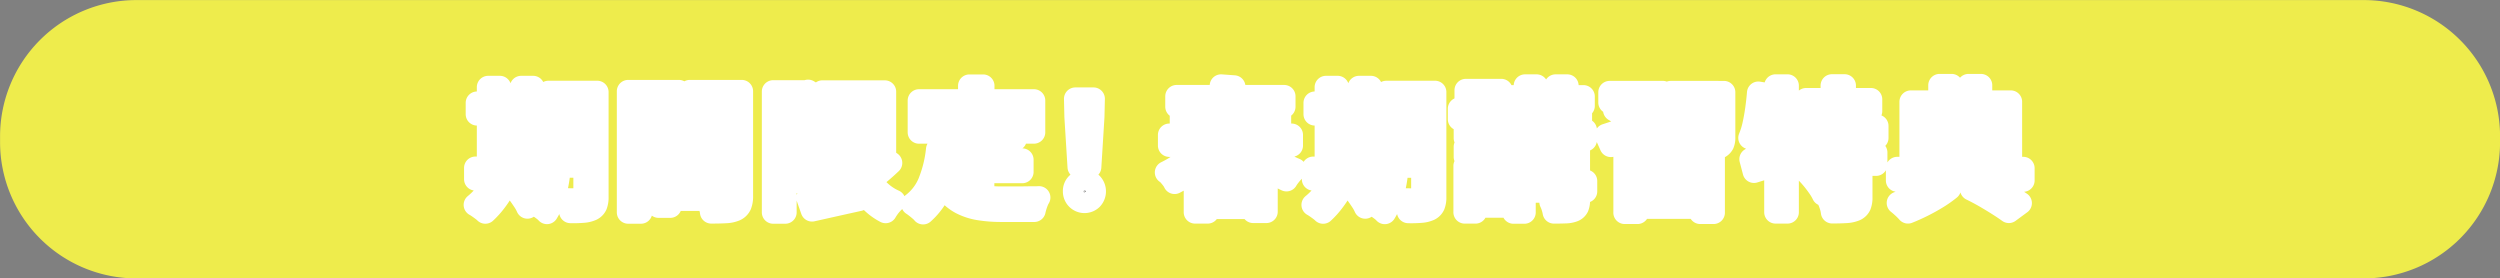 <svg id="campaign_ttl.svg" xmlns="http://www.w3.org/2000/svg" width="440" height="49" viewBox="0 0 440 49">
  <rect x="0" y="0" width="440" height="49" fill="#808080" stroke="none"/>
  <defs>
    <style>
      .cls-1 {
        fill: #eeec4c;
      }

      .cls-1, .cls-2 {
      }

      .cls-2 {
        fill: #1c1c1c;
        stroke: #fff;
        stroke-linejoin: round;
        stroke-width: 4px;
								paint-order: stroke;
      }
    </style>
  </defs>
  <path id="長方形_878" data-name="長方形 878" class="cls-1" d="M358.011,405.014h392a24,24,0,0,1,24,24V430a24,24,0,0,1-24,24h-392a24,24,0,0,1-24-24v-0.986A24,24,0,0,1,358.011,405.014Z" transform="translate(-334 -405)"/>
  <path id="期間限定_春期講習特典" data-name="期間限定！春期講習特典" class="cls-2" d="M431.487,423.271h6.429v-2.064h-6.429v2.064Zm0,5.424h6.429v-2.016h-6.429V428.7Zm-0.024,5.592h6.477v-2.04h-6.477v2.04Zm5.449,5.352a0.515,0.515,0,0,1-.107.384,0.639,0.639,0,0,1-.371.12h-1.027c-0.526,0-1.084-.007-1.673-0.024a5.538,5.538,0,0,1,.43,1.068,6.163,6.163,0,0,1,.239,1.092,20.953,20.953,0,0,0,2.246-.06,4.337,4.337,0,0,0,1.458-.348,1.589,1.589,0,0,0,.789-0.792,3.721,3.721,0,0,0,.215-1.416V421.207h-2.2v18.432Zm-6.381-9.672q0,1.728-.107,3.72a23.4,23.4,0,0,1-.55,3.936,11.511,11.511,0,0,1-1.422,3.528,3.1,3.1,0,0,1,.61.324q0.345,0.228.681,0.492a4.067,4.067,0,0,1,.525.48,11.939,11.939,0,0,0,1.267-2.856,22.026,22.026,0,0,0,.717-3.264q0.238-1.678.323-3.312t0.083-3.048v-8.76h-2.127v8.76Zm-12.57-4.872h11.567V423.1H417.961V425.1Zm2.939,3.6h5.927v-1.776H420.9V428.7Zm0.024,3.792h5.9v-1.8h-5.9v1.8Zm-3.25,4.056h11.782v-1.992H417.674v1.992Zm2.246-1.224h2.056V420.343H419.92v14.976Zm5.808,0h2.1V420.343h-2.1v14.976Zm-6.274,3.852a12.129,12.129,0,0,1-1.852,1.884,7.072,7.072,0,0,1,.61.384q0.345,0.24.681,0.492a5.089,5.089,0,0,1,.526.444,14.969,14.969,0,0,0,1.947-2.2,16.245,16.245,0,0,0,1.613-2.652l-2.15-.6A9.987,9.987,0,0,1,419.454,439.171Zm5.832-.132q0.489,0.673.908,1.308a7.49,7.49,0,0,1,.633,1.14l1.84-1.08a7.727,7.727,0,0,0-.681-1.128q-0.442-.623-0.944-1.26t-0.98-1.164l-1.744.96Q424.8,438.369,425.286,439.039Zm25.7-2.616h6.931v-1.656h-6.931v1.656Zm-0.119-3.528h6v5.5h-6v1.728h8.125v-8.952h-8.125V432.9Zm-0.956,8.448h2.055V431.167h-2.055v10.176Zm-4.23-15.312h6.357v-1.608h-6.357v1.608Zm11.065,0h6.428v-1.608h-6.428v1.608Zm5.5,13.464a0.608,0.608,0,0,1-.119.432,0.668,0.668,0,0,1-.43.144h-1.912c-0.446,0-.893-0.015-1.339-0.048a4.85,4.85,0,0,1,.311.732c0.1,0.28.187,0.56,0.275,0.84a3.4,3.4,0,0,1,.155.756q1.53,0,2.546-.06a4.8,4.8,0,0,0,1.66-.348,1.778,1.778,0,0,0,.9-0.876,3.891,3.891,0,0,0,.251-1.548V421.063h-2.295V439.5Zm-16.37-16.752h5.473v5.088h-5.473v1.68h7.6v-8.448h-7.6v1.68Zm9.535-1.68v8.5h8.006v-1.68H457.56v-5.136h5.855v-1.68h-8.006ZM444.56,442.375h2.246V421.063H444.56v21.312Zm35.489-14.88h8.627v-1.872h-8.627V427.5Zm-3.131,14.5,3.919-.876q2.2-.492,4.374-0.972l-0.168-1.992-3.274.624q-1.625.313-3.071,0.576t-2.545.456Zm1.84-1.824h2.2V421.135h-2.2v19.032Zm1.291-17.064h7.432v6.984h-7.432v1.968h9.678v-10.92h-9.678V423.1Zm2.915,7.968a27.951,27.951,0,0,0,1.434,4.764,14.622,14.622,0,0,0,2.235,3.816,10.3,10.3,0,0,0,3.238,2.628c0.111-.192.251-0.408,0.418-0.648a7.331,7.331,0,0,1,.55-0.7,7.246,7.246,0,0,1,.537-0.552,9.072,9.072,0,0,1-3.059-2.22,12.531,12.531,0,0,1-2.138-3.324,22.013,22.013,0,0,1-1.351-4.08Zm4.911,2.6q-0.681.661-1.4,1.284t-1.314,1.1l1.386,1.1a25.419,25.419,0,0,0,2.115-1.584q1.134-.936,2.139-1.9l-1.769-1.248A15.683,15.683,0,0,1,487.875,433.675Zm-17.792,8.7h2.127V423.151h3.919v-2.04h-6.046v21.264Zm5.425-20.592q-0.192.6-.442,1.44t-0.55,1.788q-0.3.95-.621,1.9t-0.634,1.764a7.563,7.563,0,0,1,1.7,2.472,6.028,6.028,0,0,1,.43,2.088,3.528,3.528,0,0,1-.107.924,1.027,1.027,0,0,1-.371.588,1.751,1.751,0,0,1-.382.144,2.789,2.789,0,0,1-.406.072,5,5,0,0,1-.634.012q-0.346-.01-0.752-0.06a3.731,3.731,0,0,1,.394,1.044,6.485,6.485,0,0,1,.155,1.02h0.908a6.559,6.559,0,0,0,.837-0.048,4.114,4.114,0,0,0,.729-0.156,2.063,2.063,0,0,0,.633-0.324,2.373,2.373,0,0,0,.813-1.14,5.093,5.093,0,0,0,.239-1.812,7.725,7.725,0,0,0-.407-2.364,7.552,7.552,0,0,0-1.744-2.7q0.407-.959.848-2.076T477,424.1q0.417-1.139.752-2.172l-1.529-.912-0.335.1h-0.382v0.672Zm23.564,7.752h13.646v-2.16H499.072v2.16Zm6.787,5.712h8.053v-2.136h-8.053v2.136Zm-1.195,4.92,2.342,0.312v-11.9h-2.342v11.592Zm-7.062-3.2a9.187,9.187,0,0,1-3,3.972q0.262,0.168.633,0.456t0.717,0.588a3.893,3.893,0,0,1,.514.516,12.271,12.271,0,0,0,3.2-4.548,24.744,24.744,0,0,0,1.649-6.42l-2.342-.24A21.227,21.227,0,0,1,497.6,436.963Zm1.183-1.956a12.223,12.223,0,0,0,1.864,3.6,7.78,7.78,0,0,0,2.533,2.136,10.6,10.6,0,0,0,3.2,1.032,24.136,24.136,0,0,0,3.871.288h5.783q0.072-.336.2-0.768c0.087-.288.187-0.572,0.3-0.852a4.283,4.283,0,0,1,.335-0.684c-0.271.017-.633,0.024-1.087,0.024s-0.949,0-1.482.012-1.06.012-1.577,0.012h-2.354a23.9,23.9,0,0,1-3.227-.2,9.89,9.89,0,0,1-2.76-.768,6.392,6.392,0,0,1-2.211-1.656,8.348,8.348,0,0,1-1.553-2.844Zm5.831-10.824h2.414V420.1h-2.414v4.08Zm-8.866,4.1h2.222v-3.432H513.65v3.432h2.318V422.7H495.75v5.592Zm30.088,6.1,0.549-8.832,0.072-3.168h-3.2l0.071,3.168,0.55,8.832h1.96ZM526.125,440a1.922,1.922,0,0,0,0-2.64,1.845,1.845,0,0,0-2.534,0,1.748,1.748,0,0,0-.525,1.32A1.807,1.807,0,0,0,526.125,440Zm13.669-9.384h21.533v-1.872H539.794v1.872Zm5.879,7.032h9.8v-1.656h-9.8v1.656Zm0,3.912h9.8v-1.8h-9.8v1.8Zm-3.8-14.4h17.374v-1.824H541.874v1.824Zm-0.789-3.384h18.927v-1.824H541.085v1.824Zm10.42,2.76a21.211,21.211,0,0,0,2.162,4.248,17.409,17.409,0,0,0,3,3.468,15.01,15.01,0,0,0,3.752,2.436,6.337,6.337,0,0,1,.43-0.636q0.262-.346.561-0.684a7.43,7.43,0,0,1,.538-0.552,13.967,13.967,0,0,1-3.6-2.124,15.384,15.384,0,0,1-2.867-3.072,16.353,16.353,0,0,1-1.972-3.708Zm-7.17,15.816h2.223v-8.328h8.006v8.232h2.318V432.223H544.335v10.128Zm3.824-17.9a18.8,18.8,0,0,1-1.721,4.2,15.972,15.972,0,0,1-2.9,3.732,17.03,17.03,0,0,1-4.289,2.964,2.738,2.738,0,0,1,.549.492c0.192,0.216.371,0.437,0.538,0.66a3.675,3.675,0,0,1,.394.648,18.413,18.413,0,0,0,7.648-7.392A21.5,21.5,0,0,0,550.3,425.1a26.6,26.6,0,0,0,.9-4.848l-2.294-.168A22,22,0,0,1,548.159,424.447Zm30.781-1.176h6.428v-2.064H578.94v2.064Zm0,5.424h6.428v-2.016H578.94V428.7Zm-0.024,5.592h6.476v-2.04h-6.476v2.04Zm5.449,5.352a0.51,0.51,0,0,1-.108.384,0.633,0.633,0,0,1-.37.12h-1.028c-0.526,0-1.083-.007-1.673-0.024a5.475,5.475,0,0,1,.43,1.068,6.075,6.075,0,0,1,.239,1.092,20.973,20.973,0,0,0,2.247-.06,4.343,4.343,0,0,0,1.458-.348,1.583,1.583,0,0,0,.788-0.792,3.7,3.7,0,0,0,.215-1.416V421.207h-2.2v18.432Zm-6.381-9.672q0,1.728-.108,3.72a23.4,23.4,0,0,1-.549,3.936,11.511,11.511,0,0,1-1.422,3.528,3.067,3.067,0,0,1,.609.324q0.346,0.228.681,0.492a4.153,4.153,0,0,1,.526.48,11.939,11.939,0,0,0,1.267-2.856,22.154,22.154,0,0,0,.717-3.264q0.239-1.678.322-3.312t0.084-3.048v-8.76h-2.127v8.76ZM565.413,425.1H576.98V423.1H565.413V425.1Zm2.94,3.6h5.927v-1.776h-5.927V428.7Zm0.024,3.792h5.9v-1.8h-5.9v1.8Zm-3.25,4.056h11.781v-1.992H565.127v1.992Zm2.246-1.224h2.055V420.343h-2.055v14.976Zm5.807,0h2.1V420.343h-2.1v14.976Zm-6.273,3.852a12.174,12.174,0,0,1-1.852,1.884,7.073,7.073,0,0,1,.609.384q0.346,0.24.681,0.492a5.089,5.089,0,0,1,.526.444,14.972,14.972,0,0,0,1.948-2.2,16.315,16.315,0,0,0,1.613-2.652l-2.151-.6A9.981,9.981,0,0,1,566.907,439.171Zm5.831-.132q0.49,0.673.908,1.308a7.5,7.5,0,0,1,.634,1.14l1.84-1.08a7.908,7.908,0,0,0-.681-1.128q-0.442-.623-0.944-1.26t-0.98-1.164l-1.745.96Q572.249,438.369,572.738,439.039Zm26.969-15.408h12.977v-1.656H599.707v1.656Zm-0.645,6h14v-1.752h-14v1.752Zm-0.024,9.048h14.076v-1.824H599.038v1.824Zm2.342-3.288h9.631v-1.464H601.38v1.464Zm-1.218-8.856h12.044v-1.656H600.162v1.656Zm2.246,2.136h2.031v-8.592h-2.031v8.592Zm5.377,0h2.055v-8.592h-2.055v8.592Zm-2.724,9.24h1.888v-9.168h-1.888v9.168Zm4.708,2.28a0.47,0.47,0,0,1-.072.3,0.521,0.521,0,0,1-.335.108q-0.214,0-.92-0.012t-1.517-.036a5.991,5.991,0,0,1,.346.888,7.368,7.368,0,0,1,.227.912q1.2,0,2.044-.036a4.14,4.14,0,0,0,1.374-.252,1.364,1.364,0,0,0,.741-0.66,2.956,2.956,0,0,0,.191-1.188v-9.408h-2.079v9.384Zm-9.392,2.184h1.911v-9.96h8.245v-1.608H600.377v11.568Zm-8.532-13.08H598.3v-1.776h-6.452V429.3Zm0.143-6.648h6.238v-1.776h-6.238v1.776Zm-0.143,9.96H598.3v-1.776h-6.452v1.776Zm-1.028-6.624h8.15v-1.848h-8.15v1.848Zm2.1,10.032h3.561v3.456H592.92v1.848h5.473v-7.128H592.92v1.824Zm-1.123,6.336h1.888v-8.16H591.8v8.16Zm28.152,0.072H622.2v-8.3h11.041v8.3h2.342v-10.08h-15.63v10.08Zm1.147-4.656h12.786v-1.752H621.1v1.752Zm0.1,3.744h12.762v-1.752H621.192v1.752Zm4.72-9.912q-0.346.842-.657,1.488l1.84,0.432q0.358-.551.824-1.356t0.9-1.644l-2.414-.408A9.2,9.2,0,0,1,625.912,431.6Zm-8.615-8.568h7.838v-1.8H617.3v1.8Zm7.289,6.144a0.375,0.375,0,0,1-.072.252,0.41,0.41,0,0,1-.311.084c-0.143.017-.422,0.024-0.836,0.024s-0.861-.007-1.338-0.024a5.248,5.248,0,0,1,.358.8,6.077,6.077,0,0,1,.239.828q1.1,0,1.876-.024a3.518,3.518,0,0,0,1.279-.24,1.25,1.25,0,0,0,.681-0.6,2.619,2.619,0,0,0,.179-1.08v-7.968h-2.055v7.944Zm3.465-6.144h8.316v-1.8h-8.316v1.8Zm7.265,6.12a0.335,0.335,0,0,1-.084.264,0.6,0.6,0,0,1-.322.1c-0.16,0-.47,0-0.932-0.012s-0.948-.019-1.458-0.036a8.7,8.7,0,0,1,.37.876,5.4,5.4,0,0,1,.251.9q1.172,0,2.008-.036a4.1,4.1,0,0,0,1.362-.252,1.514,1.514,0,0,0,.717-0.648,2.613,2.613,0,0,0,.191-1.128v-7.944h-2.1v7.92Zm-7.074.888q1.338-.5,2.987-1.116t3.251-1.212l-0.335-1.656-3.633,1.26q-1.768.612-3.059,1Zm2.139-4.572a8.323,8.323,0,0,1,1.4,1.164l1.171-1.488a7.54,7.54,0,0,0-1.446-1.116q-0.943-.586-1.78-1l-1.1,1.344A20.17,20.17,0,0,1,630.381,425.467Zm-12.869,5.172q1.29-.526,2.82-1.176t3.059-1.272l-0.359-1.656q-1.745.648-3.441,1.248t-2.916.984Zm2.342-5.136a9.288,9.288,0,0,1,1.362,1.176l1.171-1.464A7.452,7.452,0,0,0,621,424.087a15.9,15.9,0,0,0-1.745-1.008l-1.123,1.3A18.74,18.74,0,0,1,619.854,425.5Zm32.024-.96h11.4v-2.064h-11.4v2.064Zm-1.41,4.728h13.908v-2.112H650.468v2.112Zm0.454,4.68h13.263v-2.112H650.922v2.112Zm5.5-5.64h2.223v-8.256h-2.223v8.256Zm2.892,11.352a0.46,0.46,0,0,1-.1.348,0.6,0.6,0,0,1-.382.084q-0.31.025-1.183,0.012t-1.876-.036a7.725,7.725,0,0,1,.442,1.128,5.812,5.812,0,0,1,.251,1.128q1.386,0,2.378-.06a4.945,4.945,0,0,0,1.613-.324,1.609,1.609,0,0,0,.872-0.8,3.617,3.617,0,0,0,.227-1.428v-10.7H659.31v10.656Zm-6.178-3.024q0.561,0.7,1.028,1.38a8.473,8.473,0,0,1,.705,1.212l1.816-1.176a7.122,7.122,0,0,0-.765-1.212q-0.5-.659-1.075-1.32a15.216,15.216,0,0,0-1.147-1.188l-1.7,1.032A16.543,16.543,0,0,1,653.132,436.639ZM642.7,435.2q1.839-.576,4.158-1.284t4.564-1.428l-0.286-1.992-3.286.96q-1.638.482-3.107,0.876t-2.617.684Zm3.8,7.152h2.1V420.079h-2.1v22.272Zm-3.357-18.12q-0.2,1.44-.49,2.736a13.048,13.048,0,0,1-.717,2.3,6.065,6.065,0,0,1,.538.288c0.215,0.129.421,0.257,0.621,0.384s0.362,0.24.49,0.336a16.158,16.158,0,0,0,.788-2.472q0.334-1.391.586-2.976t0.418-3.168l-1.912-.312Q643.345,422.791,643.143,424.231Zm0.3,2.736h7.409v-2.184h-7Zm39.982,12.66q1.219,0.709,2.295,1.392t1.84,1.236l2.055-1.512q-0.837-.576-2-1.248t-2.461-1.368q-1.3-.695-2.593-1.3l-1.6,1.488Q682.2,438.921,683.423,439.627Zm-15.51-2.868h22.178V434.6H667.913v2.16Zm3.513-6.048h15.128V428.6H671.426v2.112Zm3.944,4.872h2.1V420.007h-2.1v15.576Zm5.09,0.024h2.175v-15.6H680.46v15.6Zm-10.157-.168h2.2V425.023h13.12v10.416h2.27V422.911H670.3v12.528Zm2.832,2.808a28.07,28.07,0,0,1-2.485,1.368,26.035,26.035,0,0,1-2.593,1.1q0.4,0.312.92,0.792a11.339,11.339,0,0,1,.824.84q1.22-.48,2.569-1.152t2.593-1.44a19.5,19.5,0,0,0,2.175-1.536l-2.1-1.344A14.653,14.653,0,0,1,673.135,438.247Z" transform="translate(-334 -405)"/>
</svg>
